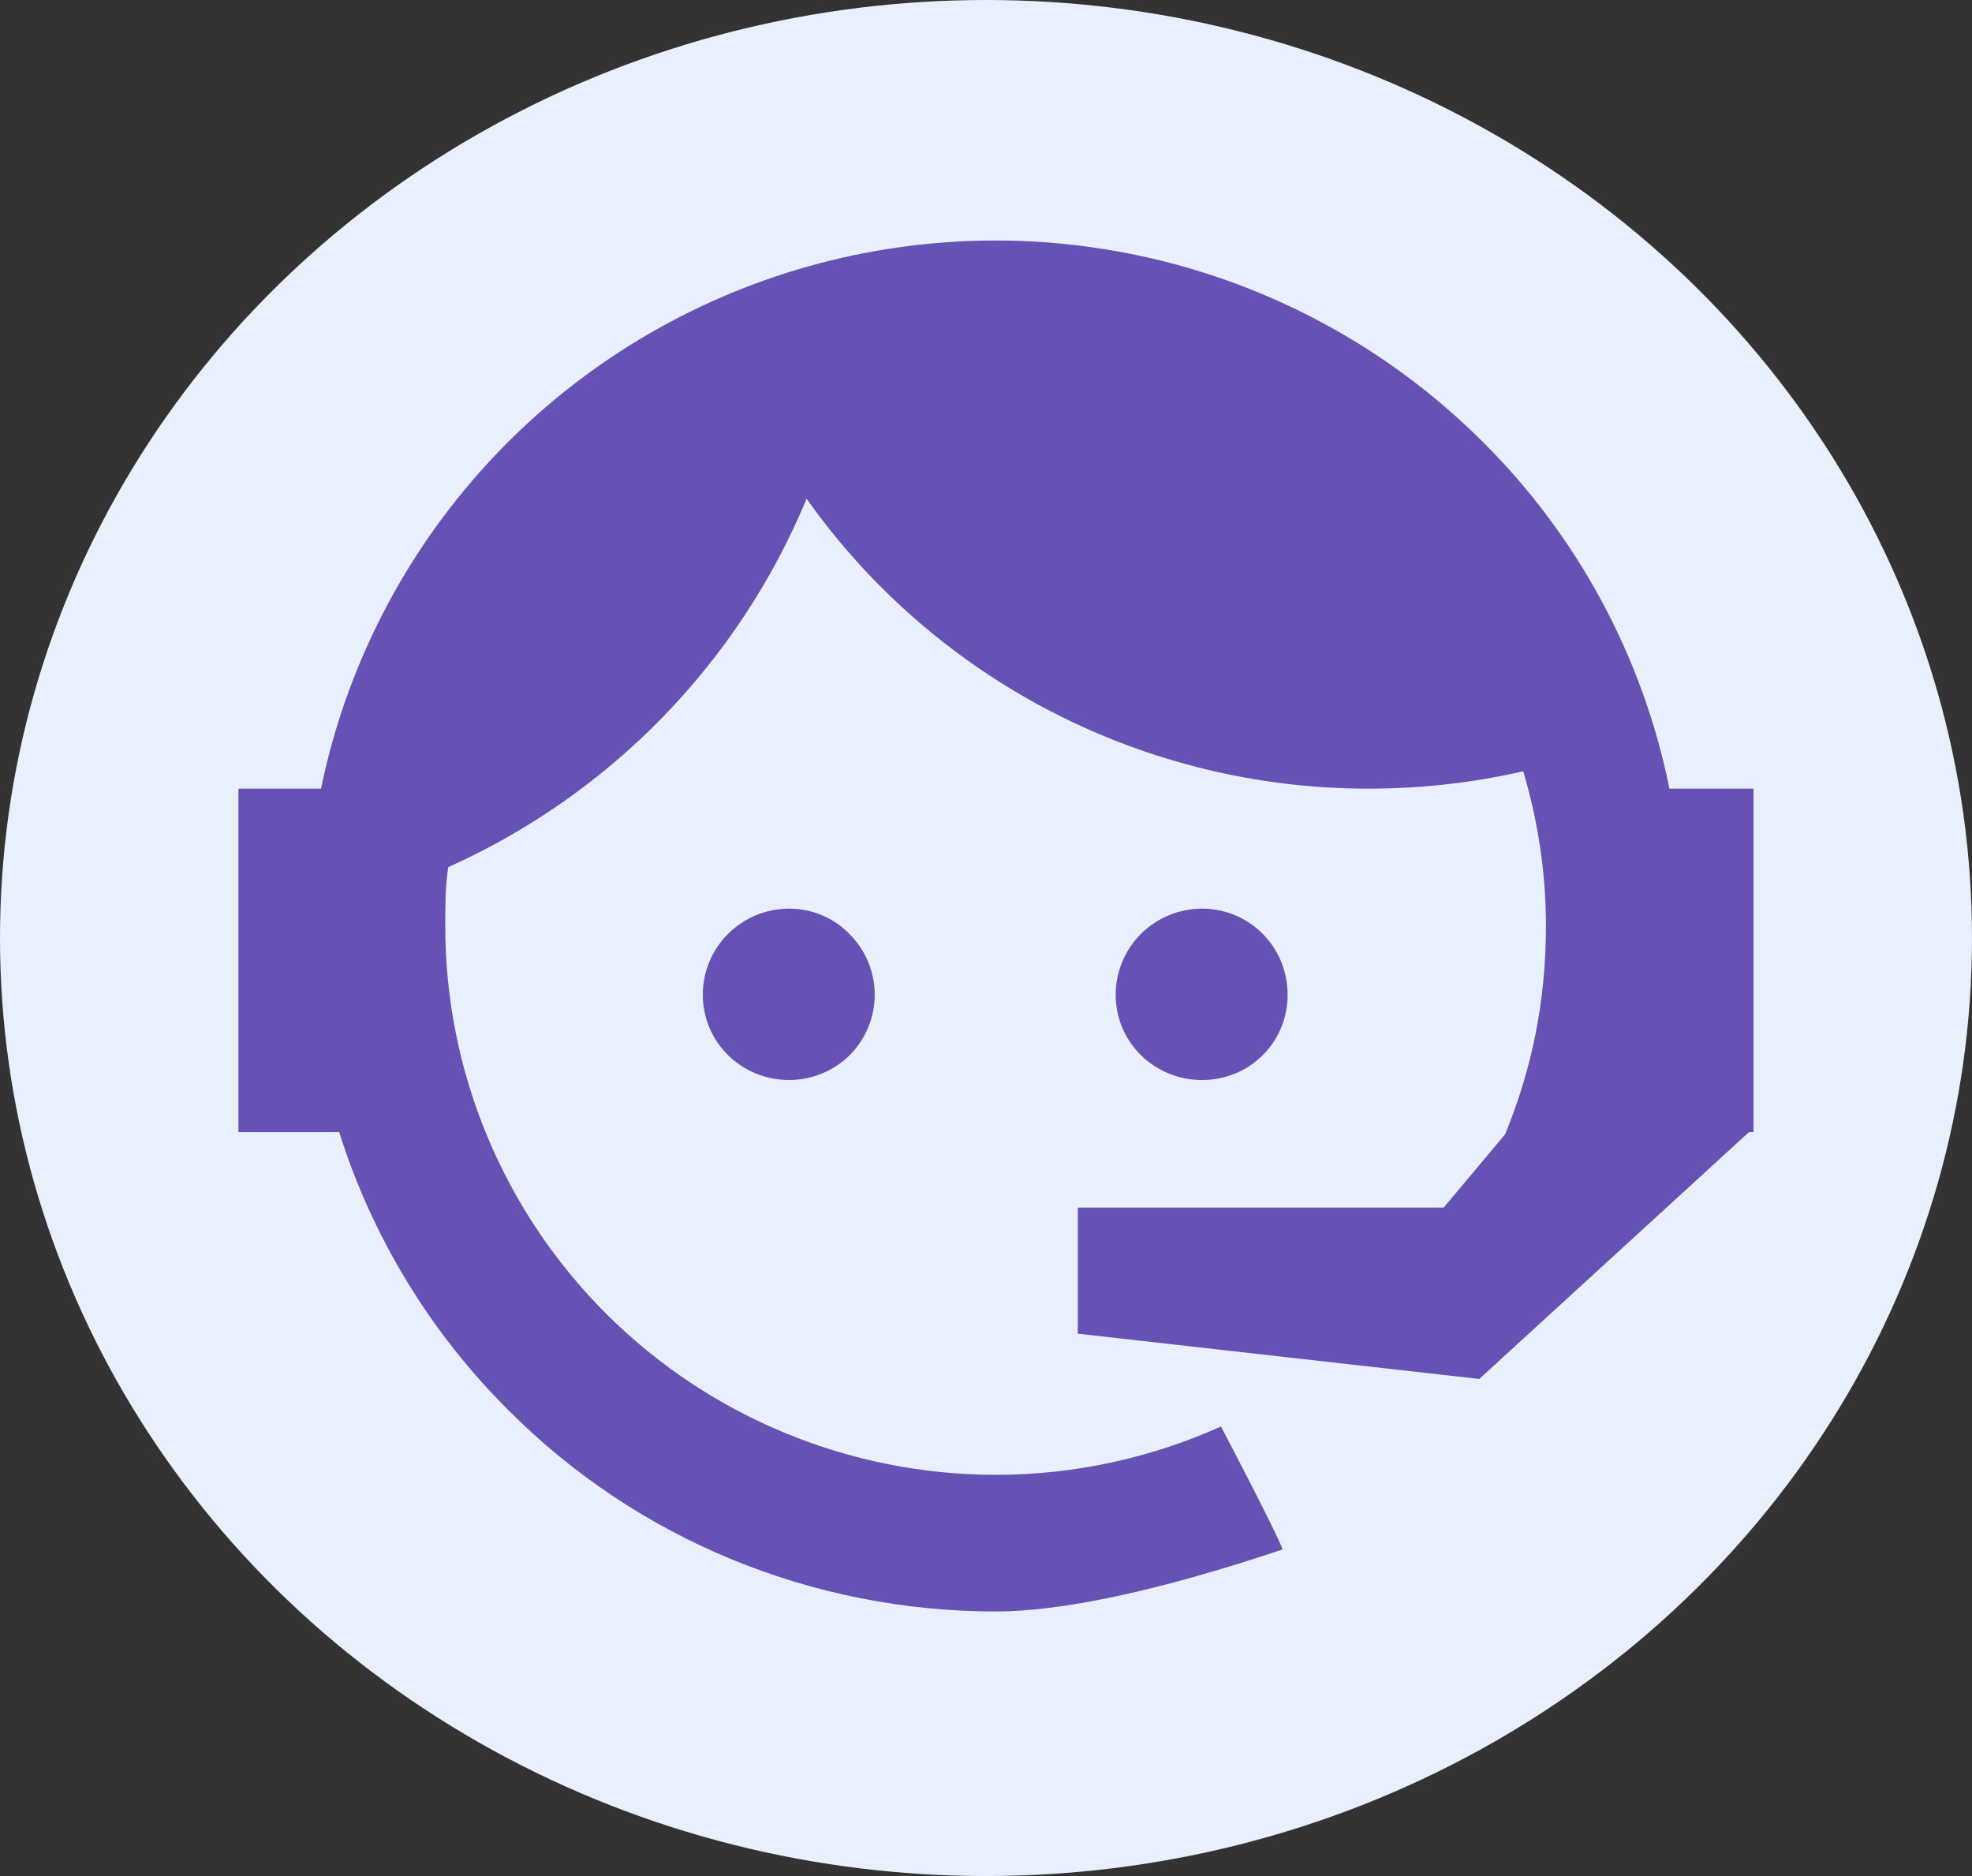 <svg width="82" height="78" viewBox="0 0 82 78" fill="none" xmlns="http://www.w3.org/2000/svg">
<rect x="0" y="0" width="82" height="78" fill="#333333" stroke="none"/>
<ellipse cx="41" cy="39" rx="41" ry="39" fill="#E8F0FD"/>
<path d="M62.583 47.164C63.685 44.496 64.284 41.64 64.284 38.501C64.284 36.241 63.937 34.076 63.339 32.067C61.291 32.538 59.149 32.789 56.913 32.789C52.332 32.794 47.818 31.701 43.75 29.604C39.683 27.506 36.181 24.465 33.54 20.736C30.714 27.548 25.385 33.027 18.64 36.053C18.514 36.838 18.514 37.685 18.514 38.501C18.514 41.498 19.106 44.465 20.257 47.233C21.408 50.002 23.095 52.517 25.221 54.636C29.516 58.915 35.341 61.319 41.415 61.319C44.722 61.319 47.904 60.597 50.77 59.31C52.566 62.731 53.385 64.426 53.322 64.426C48.156 66.153 44.155 67 41.415 67C33.792 67 26.515 64.018 21.16 58.651C17.903 55.416 15.482 51.442 14.104 47.07H9.915V32.789H13.348C14.388 27.744 16.78 23.073 20.269 19.273C23.758 15.472 28.215 12.684 33.166 11.204C38.118 9.723 43.379 9.606 48.391 10.865C53.404 12.123 57.981 14.71 61.638 18.351C65.607 22.291 68.315 27.315 69.418 32.789H72.915V47.07H72.726L61.512 57.333L44.817 55.45V50.208H60.031L62.583 47.164ZM32.815 37.779C33.76 37.779 34.673 38.156 35.335 38.846C36 39.514 36.373 40.417 36.373 41.357C36.373 42.298 36 43.2 35.335 43.868C34.673 44.527 33.76 44.904 32.815 44.904C30.831 44.904 29.224 43.335 29.224 41.357C29.224 39.38 30.831 37.779 32.815 37.779ZM49.983 37.779C51.967 37.779 53.542 39.38 53.542 41.357C53.542 43.335 51.967 44.904 49.983 44.904C47.998 44.904 46.392 43.335 46.392 41.357C46.392 40.408 46.77 39.498 47.443 38.827C48.117 38.156 49.03 37.779 49.983 37.779Z" fill="#6851B4"/>
</svg>
